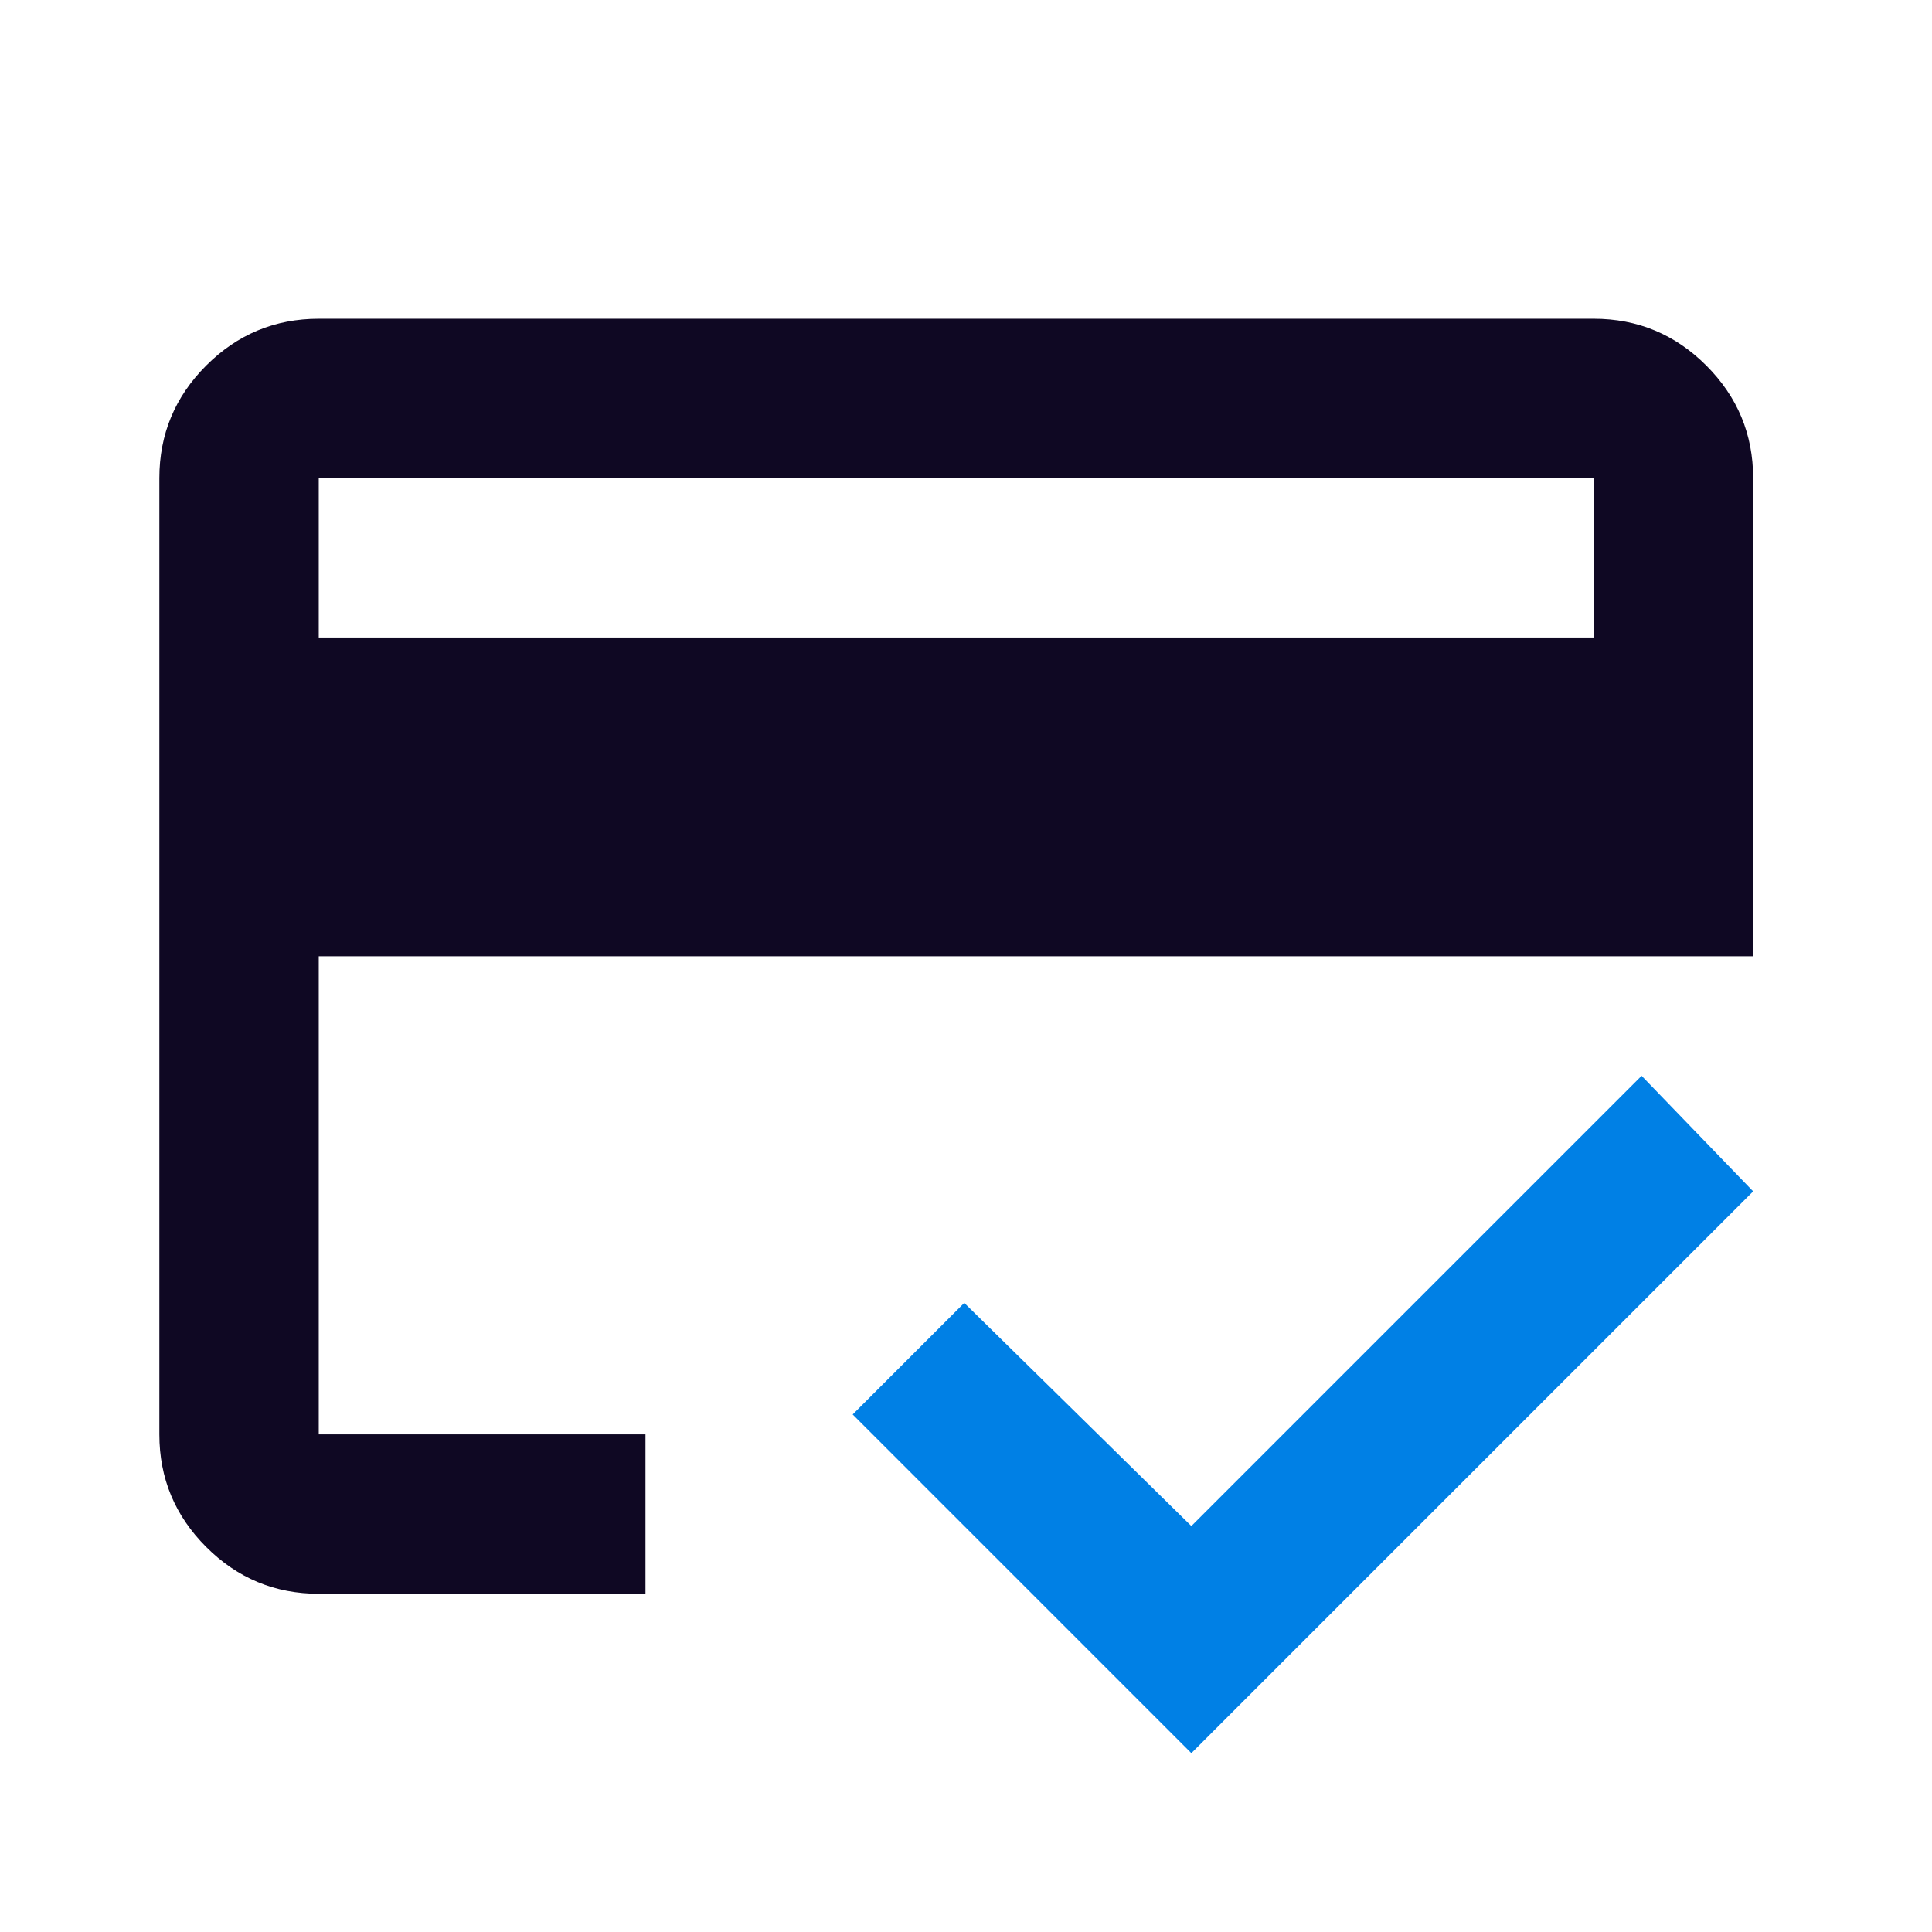 <svg width="64" height="64" viewBox="0 0 64 64" fill="none" xmlns="http://www.w3.org/2000/svg">
<mask id="mask0_265_2431" style="mask-type:alpha" maskUnits="userSpaceOnUse" x="0" y="0" width="64" height="64">
<rect width="63.355" height="63.355" fill="#D9D9D9"/>
</mask>
<g mask="url(#mask0_265_2431)">
<path d="M10.559 21.118H52.795V15.839H10.559V21.118ZM5.279 15.839C5.279 14.387 5.796 13.144 6.83 12.11C7.864 11.076 9.107 10.559 10.559 10.559H52.795C54.247 10.559 55.49 11.076 56.524 12.11C57.558 13.144 58.075 14.387 58.075 15.839V31.677H10.559V47.516H21.382V52.796H10.559C9.107 52.796 7.864 52.279 6.83 51.245C5.796 50.211 5.279 48.968 5.279 47.516V15.839ZM10.559 15.839V47.516V35.637V43.094V15.839Z" fill="#0F0823"/>
<path d="M28.246 46.856L39.465 58.075L58.076 39.465L54.38 35.637L39.465 50.552L31.942 43.16L28.246 46.856Z" fill="#0080E5"/>
</g>
</svg>
